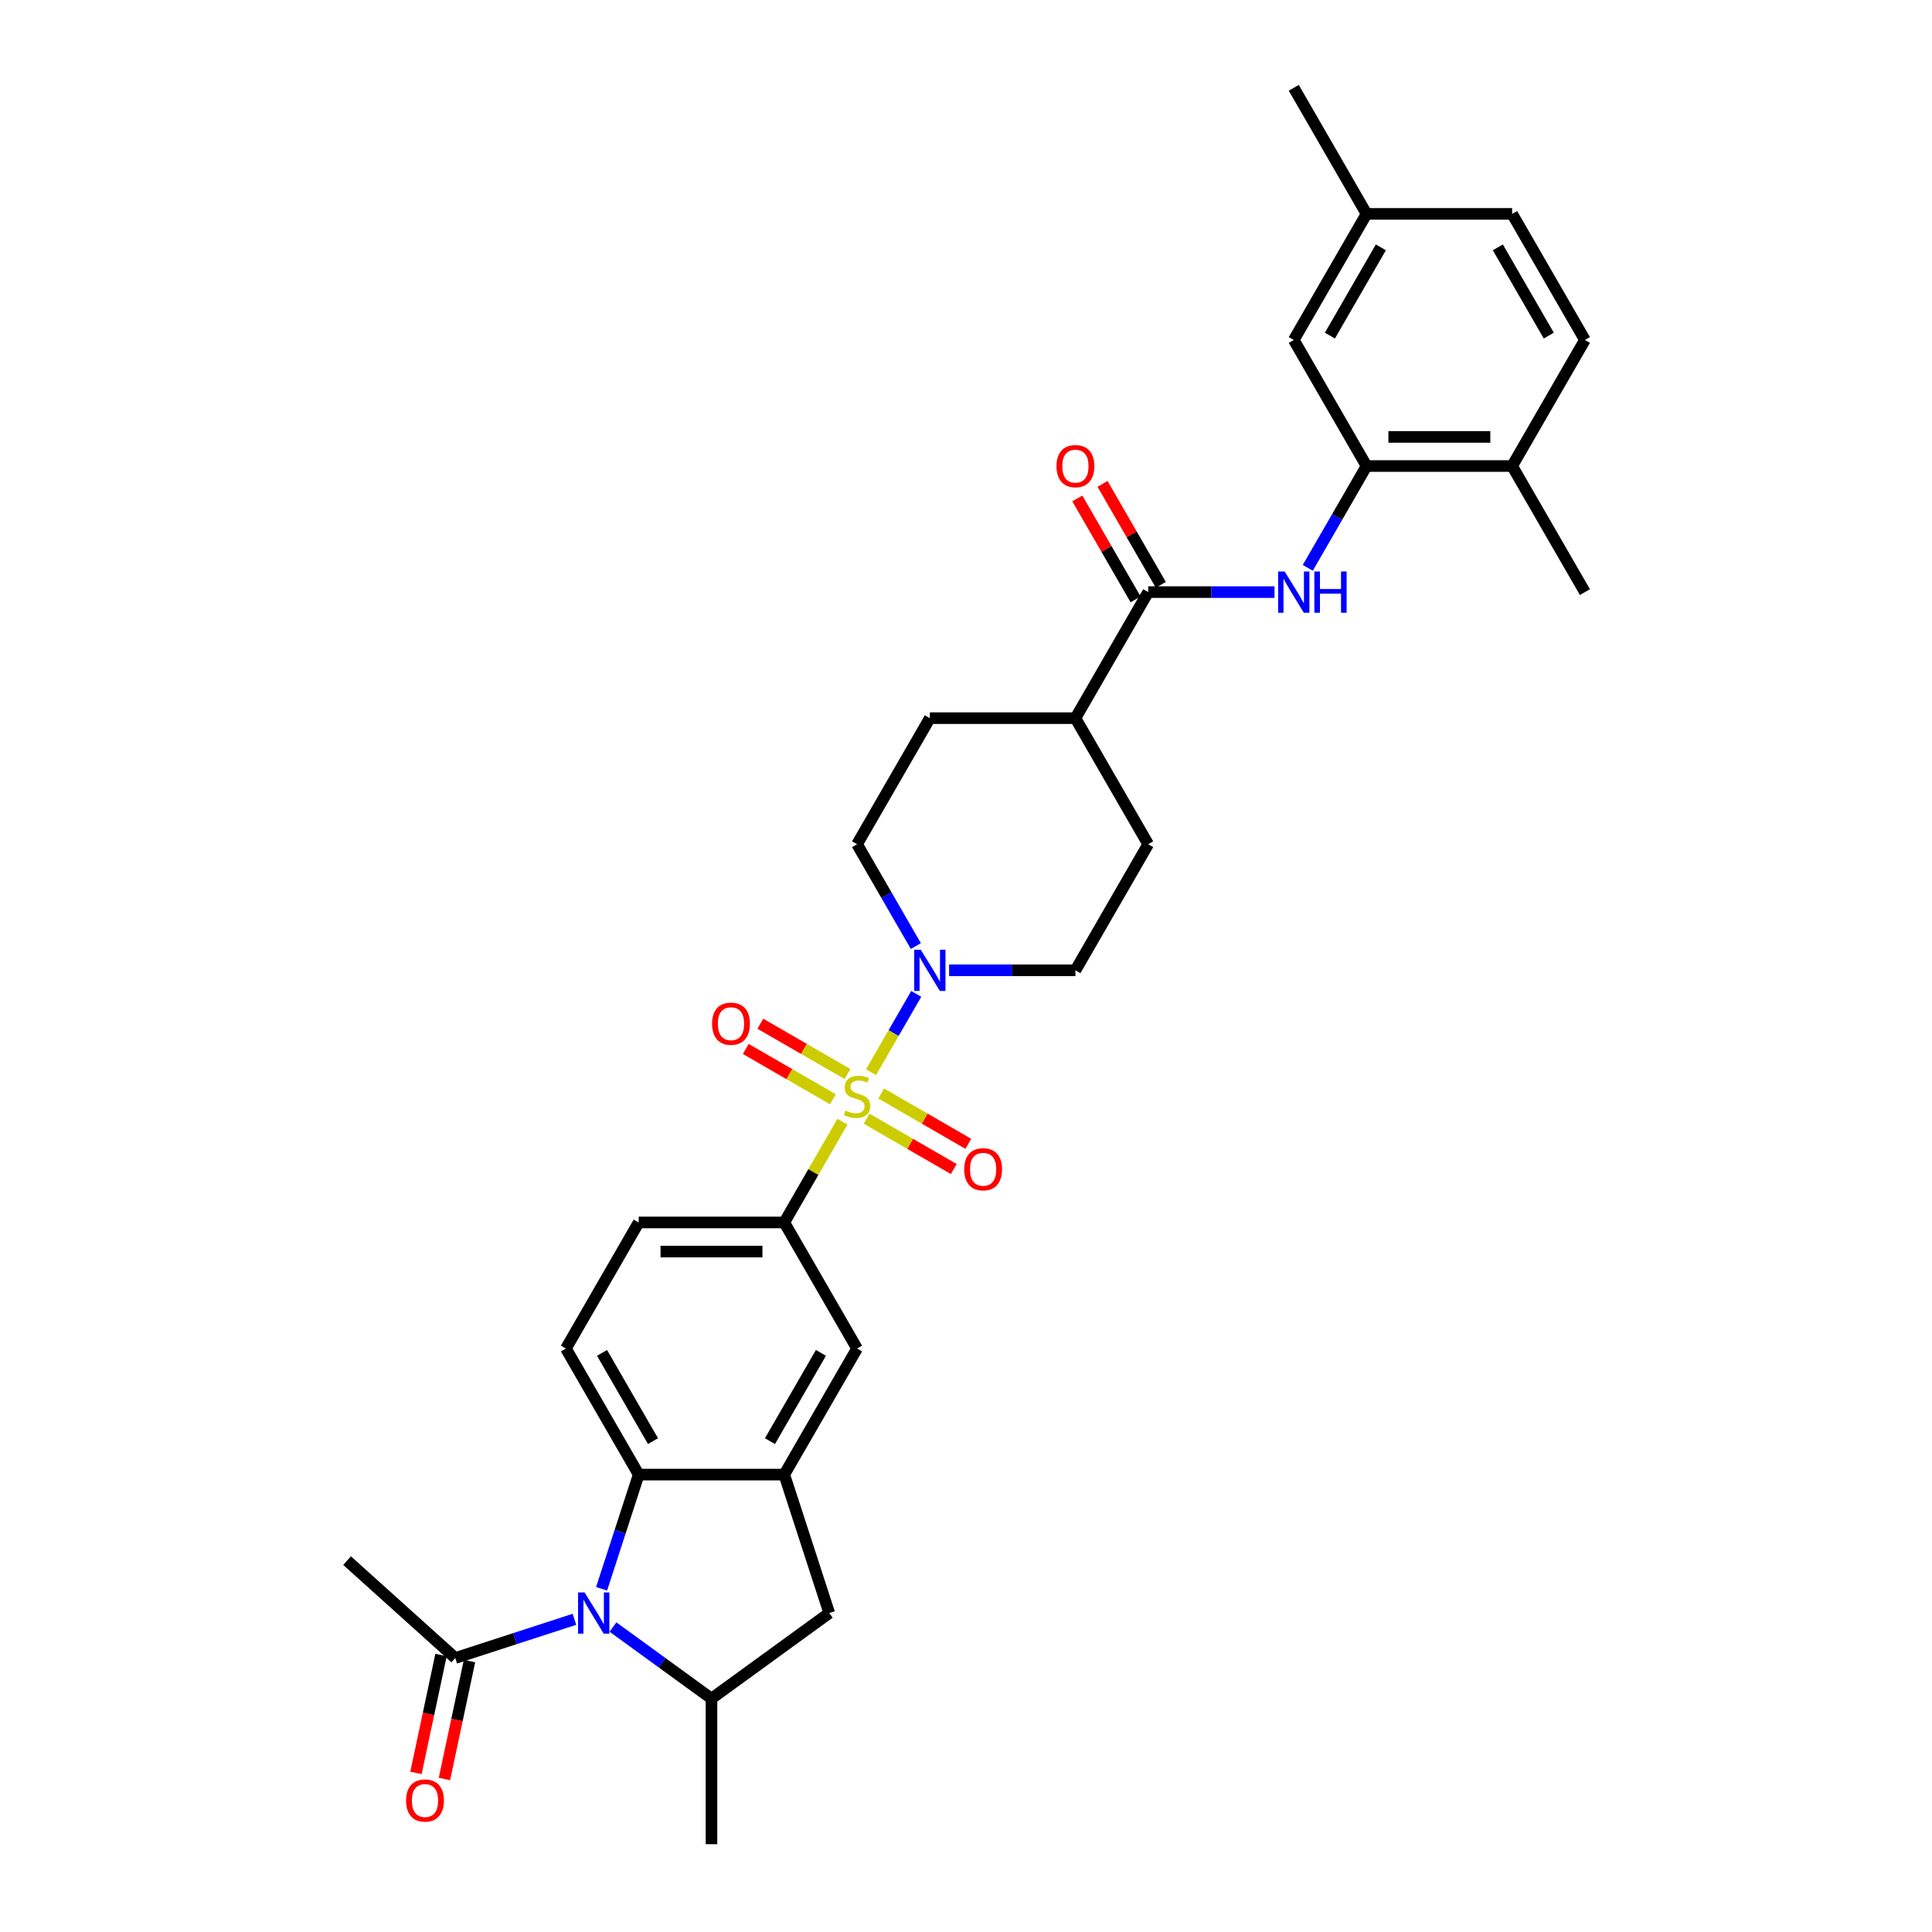 <?xml version='1.0' encoding='iso-8859-1'?>
<svg version='1.1' baseProfile='full'
              xmlns='http://www.w3.org/2000/svg'
                      xmlns:rdkit='http://www.rdkit.org/xml'
                      xmlns:xlink='http://www.w3.org/1999/xlink'
                  xml:space='preserve'
width='1000px' height='1000px' viewBox='0 0 1000 1000'>
<!-- END OF HEADER -->
<rect style='opacity:1.0;fill:#FFFFFF;stroke:none' width='1000' height='1000' x='0' y='0'> </rect>
<path class='bond-1' d='M 450.84,554.963 L 462.543,534.693' style='fill:none;fill-rule:evenodd;stroke:#CCCC00;stroke-width:6px;stroke-linecap:butt;stroke-linejoin:miter;stroke-opacity:1' />
<path class='bond-1' d='M 462.543,534.693 L 474.245,514.423' style='fill:none;fill-rule:evenodd;stroke:#0000FF;stroke-width:6px;stroke-linecap:butt;stroke-linejoin:miter;stroke-opacity:1' />
<path class='bond-4' d='M 436.049,580.581 L 420.992,606.66' style='fill:none;fill-rule:evenodd;stroke:#CCCC00;stroke-width:6px;stroke-linecap:butt;stroke-linejoin:miter;stroke-opacity:1' />
<path class='bond-4' d='M 420.992,606.66 L 405.935,632.739' style='fill:none;fill-rule:evenodd;stroke:#000000;stroke-width:6px;stroke-linecap:butt;stroke-linejoin:miter;stroke-opacity:1' />
<path class='bond-12' d='M 448.568,579.048 L 471.118,592.068' style='fill:none;fill-rule:evenodd;stroke:#CCCC00;stroke-width:6px;stroke-linecap:butt;stroke-linejoin:miter;stroke-opacity:1' />
<path class='bond-12' d='M 471.118,592.068 L 493.669,605.088' style='fill:none;fill-rule:evenodd;stroke:#FF0000;stroke-width:6px;stroke-linecap:butt;stroke-linejoin:miter;stroke-opacity:1' />
<path class='bond-12' d='M 456.103,565.998 L 478.653,579.017' style='fill:none;fill-rule:evenodd;stroke:#CCCC00;stroke-width:6px;stroke-linecap:butt;stroke-linejoin:miter;stroke-opacity:1' />
<path class='bond-12' d='M 478.653,579.017 L 501.204,592.037' style='fill:none;fill-rule:evenodd;stroke:#FF0000;stroke-width:6px;stroke-linecap:butt;stroke-linejoin:miter;stroke-opacity:1' />
<path class='bond-13' d='M 438.652,555.923 L 416.101,542.903' style='fill:none;fill-rule:evenodd;stroke:#CCCC00;stroke-width:6px;stroke-linecap:butt;stroke-linejoin:miter;stroke-opacity:1' />
<path class='bond-13' d='M 416.101,542.903 L 393.55,529.883' style='fill:none;fill-rule:evenodd;stroke:#FF0000;stroke-width:6px;stroke-linecap:butt;stroke-linejoin:miter;stroke-opacity:1' />
<path class='bond-13' d='M 431.117,568.973 L 408.566,555.954' style='fill:none;fill-rule:evenodd;stroke:#CCCC00;stroke-width:6px;stroke-linecap:butt;stroke-linejoin:miter;stroke-opacity:1' />
<path class='bond-13' d='M 408.566,555.954 L 386.016,542.934' style='fill:none;fill-rule:evenodd;stroke:#FF0000;stroke-width:6px;stroke-linecap:butt;stroke-linejoin:miter;stroke-opacity:1' />
<path class='bond-0' d='M 311.381,822.355 L 320.984,792.801' style='fill:none;fill-rule:evenodd;stroke:#0000FF;stroke-width:6px;stroke-linecap:butt;stroke-linejoin:miter;stroke-opacity:1' />
<path class='bond-0' d='M 320.984,792.801 L 330.587,763.247' style='fill:none;fill-rule:evenodd;stroke:#000000;stroke-width:6px;stroke-linecap:butt;stroke-linejoin:miter;stroke-opacity:1' />
<path class='bond-8' d='M 297.327,838.149 L 266.484,848.171' style='fill:none;fill-rule:evenodd;stroke:#0000FF;stroke-width:6px;stroke-linecap:butt;stroke-linejoin:miter;stroke-opacity:1' />
<path class='bond-8' d='M 266.484,848.171 L 235.642,858.192' style='fill:none;fill-rule:evenodd;stroke:#000000;stroke-width:6px;stroke-linecap:butt;stroke-linejoin:miter;stroke-opacity:1' />
<path class='bond-34' d='M 317.279,842.156 L 342.77,860.676' style='fill:none;fill-rule:evenodd;stroke:#0000FF;stroke-width:6px;stroke-linecap:butt;stroke-linejoin:miter;stroke-opacity:1' />
<path class='bond-34' d='M 342.77,860.676 L 368.261,879.197' style='fill:none;fill-rule:evenodd;stroke:#000000;stroke-width:6px;stroke-linecap:butt;stroke-linejoin:miter;stroke-opacity:1' />
<path class='bond-17' d='M 491.26,502.232 L 523.947,502.232' style='fill:none;fill-rule:evenodd;stroke:#0000FF;stroke-width:6px;stroke-linecap:butt;stroke-linejoin:miter;stroke-opacity:1' />
<path class='bond-17' d='M 523.947,502.232 L 556.633,502.232' style='fill:none;fill-rule:evenodd;stroke:#000000;stroke-width:6px;stroke-linecap:butt;stroke-linejoin:miter;stroke-opacity:1' />
<path class='bond-18' d='M 474.037,489.679 L 458.823,463.328' style='fill:none;fill-rule:evenodd;stroke:#0000FF;stroke-width:6px;stroke-linecap:butt;stroke-linejoin:miter;stroke-opacity:1' />
<path class='bond-18' d='M 458.823,463.328 L 443.61,436.978' style='fill:none;fill-rule:evenodd;stroke:#000000;stroke-width:6px;stroke-linecap:butt;stroke-linejoin:miter;stroke-opacity:1' />
<path class='bond-2' d='M 330.587,763.247 L 292.912,697.993' style='fill:none;fill-rule:evenodd;stroke:#000000;stroke-width:6px;stroke-linecap:butt;stroke-linejoin:miter;stroke-opacity:1' />
<path class='bond-2' d='M 337.986,745.924 L 311.614,700.246' style='fill:none;fill-rule:evenodd;stroke:#000000;stroke-width:6px;stroke-linecap:butt;stroke-linejoin:miter;stroke-opacity:1' />
<path class='bond-32' d='M 330.587,763.247 L 405.935,763.247' style='fill:none;fill-rule:evenodd;stroke:#000000;stroke-width:6px;stroke-linecap:butt;stroke-linejoin:miter;stroke-opacity:1' />
<path class='bond-3' d='M 405.935,763.247 L 443.61,697.993' style='fill:none;fill-rule:evenodd;stroke:#000000;stroke-width:6px;stroke-linecap:butt;stroke-linejoin:miter;stroke-opacity:1' />
<path class='bond-3' d='M 398.536,745.924 L 424.908,700.246' style='fill:none;fill-rule:evenodd;stroke:#000000;stroke-width:6px;stroke-linecap:butt;stroke-linejoin:miter;stroke-opacity:1' />
<path class='bond-10' d='M 405.935,763.247 L 429.219,834.908' style='fill:none;fill-rule:evenodd;stroke:#000000;stroke-width:6px;stroke-linecap:butt;stroke-linejoin:miter;stroke-opacity:1' />
<path class='bond-11' d='M 405.935,632.739 L 443.61,697.993' style='fill:none;fill-rule:evenodd;stroke:#000000;stroke-width:6px;stroke-linecap:butt;stroke-linejoin:miter;stroke-opacity:1' />
<path class='bond-16' d='M 405.935,632.739 L 330.587,632.739' style='fill:none;fill-rule:evenodd;stroke:#000000;stroke-width:6px;stroke-linecap:butt;stroke-linejoin:miter;stroke-opacity:1' />
<path class='bond-16' d='M 394.633,647.809 L 341.889,647.809' style='fill:none;fill-rule:evenodd;stroke:#000000;stroke-width:6px;stroke-linecap:butt;stroke-linejoin:miter;stroke-opacity:1' />
<path class='bond-5' d='M 368.261,879.197 L 429.219,834.908' style='fill:none;fill-rule:evenodd;stroke:#000000;stroke-width:6px;stroke-linecap:butt;stroke-linejoin:miter;stroke-opacity:1' />
<path class='bond-28' d='M 368.261,879.197 L 368.261,954.545' style='fill:none;fill-rule:evenodd;stroke:#000000;stroke-width:6px;stroke-linecap:butt;stroke-linejoin:miter;stroke-opacity:1' />
<path class='bond-6' d='M 594.307,306.47 L 556.633,371.724' style='fill:none;fill-rule:evenodd;stroke:#000000;stroke-width:6px;stroke-linecap:butt;stroke-linejoin:miter;stroke-opacity:1' />
<path class='bond-7' d='M 594.307,306.47 L 626.993,306.47' style='fill:none;fill-rule:evenodd;stroke:#000000;stroke-width:6px;stroke-linecap:butt;stroke-linejoin:miter;stroke-opacity:1' />
<path class='bond-7' d='M 626.993,306.47 L 659.68,306.47' style='fill:none;fill-rule:evenodd;stroke:#0000FF;stroke-width:6px;stroke-linecap:butt;stroke-linejoin:miter;stroke-opacity:1' />
<path class='bond-21' d='M 600.832,302.703 L 585.75,276.578' style='fill:none;fill-rule:evenodd;stroke:#000000;stroke-width:6px;stroke-linecap:butt;stroke-linejoin:miter;stroke-opacity:1' />
<path class='bond-21' d='M 585.75,276.578 L 570.667,250.454' style='fill:none;fill-rule:evenodd;stroke:#FF0000;stroke-width:6px;stroke-linecap:butt;stroke-linejoin:miter;stroke-opacity:1' />
<path class='bond-21' d='M 587.782,310.237 L 572.699,284.113' style='fill:none;fill-rule:evenodd;stroke:#000000;stroke-width:6px;stroke-linecap:butt;stroke-linejoin:miter;stroke-opacity:1' />
<path class='bond-21' d='M 572.699,284.113 L 557.616,257.989' style='fill:none;fill-rule:evenodd;stroke:#FF0000;stroke-width:6px;stroke-linecap:butt;stroke-linejoin:miter;stroke-opacity:1' />
<path class='bond-9' d='M 676.903,293.917 L 692.117,267.567' style='fill:none;fill-rule:evenodd;stroke:#0000FF;stroke-width:6px;stroke-linecap:butt;stroke-linejoin:miter;stroke-opacity:1' />
<path class='bond-9' d='M 692.117,267.567 L 707.33,241.216' style='fill:none;fill-rule:evenodd;stroke:#000000;stroke-width:6px;stroke-linecap:butt;stroke-linejoin:miter;stroke-opacity:1' />
<path class='bond-22' d='M 228.272,856.625 L 221.786,887.14' style='fill:none;fill-rule:evenodd;stroke:#000000;stroke-width:6px;stroke-linecap:butt;stroke-linejoin:miter;stroke-opacity:1' />
<path class='bond-22' d='M 221.786,887.14 L 215.3,917.654' style='fill:none;fill-rule:evenodd;stroke:#FF0000;stroke-width:6px;stroke-linecap:butt;stroke-linejoin:miter;stroke-opacity:1' />
<path class='bond-22' d='M 243.012,859.759 L 236.526,890.273' style='fill:none;fill-rule:evenodd;stroke:#000000;stroke-width:6px;stroke-linecap:butt;stroke-linejoin:miter;stroke-opacity:1' />
<path class='bond-22' d='M 236.526,890.273 L 230.04,920.787' style='fill:none;fill-rule:evenodd;stroke:#FF0000;stroke-width:6px;stroke-linecap:butt;stroke-linejoin:miter;stroke-opacity:1' />
<path class='bond-29' d='M 235.642,858.192 L 179.647,807.774' style='fill:none;fill-rule:evenodd;stroke:#000000;stroke-width:6px;stroke-linecap:butt;stroke-linejoin:miter;stroke-opacity:1' />
<path class='bond-19' d='M 707.33,241.216 L 782.679,241.216' style='fill:none;fill-rule:evenodd;stroke:#000000;stroke-width:6px;stroke-linecap:butt;stroke-linejoin:miter;stroke-opacity:1' />
<path class='bond-19' d='M 718.632,226.146 L 771.376,226.146' style='fill:none;fill-rule:evenodd;stroke:#000000;stroke-width:6px;stroke-linecap:butt;stroke-linejoin:miter;stroke-opacity:1' />
<path class='bond-20' d='M 707.33,241.216 L 669.656,175.962' style='fill:none;fill-rule:evenodd;stroke:#000000;stroke-width:6px;stroke-linecap:butt;stroke-linejoin:miter;stroke-opacity:1' />
<path class='bond-14' d='M 292.912,697.993 L 330.587,632.739' style='fill:none;fill-rule:evenodd;stroke:#000000;stroke-width:6px;stroke-linecap:butt;stroke-linejoin:miter;stroke-opacity:1' />
<path class='bond-15' d='M 556.633,371.724 L 481.284,371.724' style='fill:none;fill-rule:evenodd;stroke:#000000;stroke-width:6px;stroke-linecap:butt;stroke-linejoin:miter;stroke-opacity:1' />
<path class='bond-33' d='M 556.633,371.724 L 594.307,436.978' style='fill:none;fill-rule:evenodd;stroke:#000000;stroke-width:6px;stroke-linecap:butt;stroke-linejoin:miter;stroke-opacity:1' />
<path class='bond-23' d='M 556.633,502.232 L 594.307,436.978' style='fill:none;fill-rule:evenodd;stroke:#000000;stroke-width:6px;stroke-linecap:butt;stroke-linejoin:miter;stroke-opacity:1' />
<path class='bond-24' d='M 443.61,436.978 L 481.284,371.724' style='fill:none;fill-rule:evenodd;stroke:#000000;stroke-width:6px;stroke-linecap:butt;stroke-linejoin:miter;stroke-opacity:1' />
<path class='bond-25' d='M 782.679,241.216 L 820.353,175.962' style='fill:none;fill-rule:evenodd;stroke:#000000;stroke-width:6px;stroke-linecap:butt;stroke-linejoin:miter;stroke-opacity:1' />
<path class='bond-30' d='M 782.679,241.216 L 820.353,306.47' style='fill:none;fill-rule:evenodd;stroke:#000000;stroke-width:6px;stroke-linecap:butt;stroke-linejoin:miter;stroke-opacity:1' />
<path class='bond-26' d='M 669.656,175.962 L 707.33,110.708' style='fill:none;fill-rule:evenodd;stroke:#000000;stroke-width:6px;stroke-linecap:butt;stroke-linejoin:miter;stroke-opacity:1' />
<path class='bond-26' d='M 688.358,173.709 L 714.73,128.031' style='fill:none;fill-rule:evenodd;stroke:#000000;stroke-width:6px;stroke-linecap:butt;stroke-linejoin:miter;stroke-opacity:1' />
<path class='bond-35' d='M 820.353,175.962 L 782.679,110.708' style='fill:none;fill-rule:evenodd;stroke:#000000;stroke-width:6px;stroke-linecap:butt;stroke-linejoin:miter;stroke-opacity:1' />
<path class='bond-35' d='M 801.651,173.709 L 775.279,128.031' style='fill:none;fill-rule:evenodd;stroke:#000000;stroke-width:6px;stroke-linecap:butt;stroke-linejoin:miter;stroke-opacity:1' />
<path class='bond-27' d='M 707.33,110.708 L 782.679,110.708' style='fill:none;fill-rule:evenodd;stroke:#000000;stroke-width:6px;stroke-linecap:butt;stroke-linejoin:miter;stroke-opacity:1' />
<path class='bond-31' d='M 707.33,110.708 L 669.656,45.455' style='fill:none;fill-rule:evenodd;stroke:#000000;stroke-width:6px;stroke-linecap:butt;stroke-linejoin:miter;stroke-opacity:1' />
<path  class='atom-0' d='M 437.582 574.809
Q 437.823 574.9, 438.818 575.322
Q 439.812 575.744, 440.897 576.015
Q 442.012 576.256, 443.097 576.256
Q 445.117 576.256, 446.292 575.292
Q 447.468 574.297, 447.468 572.579
Q 447.468 571.404, 446.865 570.68
Q 446.292 569.957, 445.388 569.565
Q 444.484 569.173, 442.977 568.721
Q 441.078 568.149, 439.933 567.606
Q 438.818 567.064, 438.004 565.918
Q 437.22 564.773, 437.22 562.844
Q 437.22 560.162, 439.029 558.504
Q 440.867 556.846, 444.484 556.846
Q 446.955 556.846, 449.758 558.022
L 449.065 560.342
Q 446.503 559.288, 444.574 559.288
Q 442.495 559.288, 441.349 560.162
Q 440.204 561.005, 440.234 562.482
Q 440.234 563.628, 440.807 564.321
Q 441.41 565.014, 442.253 565.406
Q 443.128 565.798, 444.574 566.25
Q 446.503 566.853, 447.648 567.455
Q 448.794 568.058, 449.607 569.294
Q 450.451 570.499, 450.451 572.579
Q 450.451 575.533, 448.462 577.13
Q 446.503 578.697, 443.218 578.697
Q 441.319 578.697, 439.872 578.275
Q 438.456 577.884, 436.768 577.19
L 437.582 574.809
' fill='#CCCC00'/>
<path  class='atom-1' d='M 302.586 824.239
L 309.578 835.541
Q 310.271 836.656, 311.387 838.675
Q 312.502 840.695, 312.562 840.815
L 312.562 824.239
L 315.395 824.239
L 315.395 845.577
L 312.472 845.577
L 304.967 833.22
Q 304.093 831.773, 303.159 830.116
Q 302.254 828.458, 301.983 827.946
L 301.983 845.577
L 299.21 845.577
L 299.21 824.239
L 302.586 824.239
' fill='#0000FF'/>
<path  class='atom-2' d='M 476.567 491.562
L 483.56 502.865
Q 484.253 503.98, 485.368 505.999
Q 486.483 508.018, 486.543 508.139
L 486.543 491.562
L 489.377 491.562
L 489.377 512.901
L 486.453 512.901
L 478.948 500.544
Q 478.074 499.097, 477.14 497.439
Q 476.236 495.782, 475.964 495.269
L 475.964 512.901
L 473.192 512.901
L 473.192 491.562
L 476.567 491.562
' fill='#0000FF'/>
<path  class='atom-8' d='M 664.939 295.801
L 671.931 307.103
Q 672.625 308.218, 673.74 310.237
Q 674.855 312.257, 674.915 312.377
L 674.915 295.801
L 677.748 295.801
L 677.748 317.139
L 674.825 317.139
L 667.32 304.782
Q 666.446 303.336, 665.512 301.678
Q 664.607 300.02, 664.336 299.508
L 664.336 317.139
L 661.563 317.139
L 661.563 295.801
L 664.939 295.801
' fill='#0000FF'/>
<path  class='atom-8' d='M 680.31 295.801
L 683.203 295.801
L 683.203 304.873
L 694.114 304.873
L 694.114 295.801
L 697.007 295.801
L 697.007 317.139
L 694.114 317.139
L 694.114 307.284
L 683.203 307.284
L 683.203 317.139
L 680.31 317.139
L 680.31 295.801
' fill='#0000FF'/>
<path  class='atom-13' d='M 499.068 605.22
Q 499.068 600.096, 501.6 597.233
Q 504.132 594.37, 508.864 594.37
Q 513.596 594.37, 516.127 597.233
Q 518.659 600.096, 518.659 605.22
Q 518.659 610.404, 516.097 613.358
Q 513.535 616.281, 508.864 616.281
Q 504.162 616.281, 501.6 613.358
Q 499.068 610.434, 499.068 605.22
M 508.864 613.87
Q 512.119 613.87, 513.867 611.7
Q 515.645 609.5, 515.645 605.22
Q 515.645 601.031, 513.867 598.921
Q 512.119 596.781, 508.864 596.781
Q 505.609 596.781, 503.83 598.891
Q 502.082 601.001, 502.082 605.22
Q 502.082 609.53, 503.83 611.7
Q 505.609 613.87, 508.864 613.87
' fill='#FF0000'/>
<path  class='atom-14' d='M 368.561 529.871
Q 368.561 524.748, 371.092 521.884
Q 373.624 519.021, 378.356 519.021
Q 383.088 519.021, 385.619 521.884
Q 388.151 524.748, 388.151 529.871
Q 388.151 535.055, 385.589 538.009
Q 383.027 540.933, 378.356 540.933
Q 373.654 540.933, 371.092 538.009
Q 368.561 535.086, 368.561 529.871
M 378.356 538.521
Q 381.611 538.521, 383.359 536.351
Q 385.137 534.151, 385.137 529.871
Q 385.137 525.682, 383.359 523.572
Q 381.611 521.432, 378.356 521.432
Q 375.101 521.432, 373.323 523.542
Q 371.574 525.652, 371.574 529.871
Q 371.574 534.181, 373.323 536.351
Q 375.101 538.521, 378.356 538.521
' fill='#FF0000'/>
<path  class='atom-22' d='M 546.837 241.276
Q 546.837 236.153, 549.369 233.289
Q 551.901 230.426, 556.633 230.426
Q 561.365 230.426, 563.896 233.289
Q 566.428 236.153, 566.428 241.276
Q 566.428 246.46, 563.866 249.414
Q 561.304 252.338, 556.633 252.338
Q 551.931 252.338, 549.369 249.414
Q 546.837 246.491, 546.837 241.276
M 556.633 249.926
Q 559.888 249.926, 561.636 247.756
Q 563.414 245.556, 563.414 241.276
Q 563.414 237.087, 561.636 234.977
Q 559.888 232.837, 556.633 232.837
Q 553.378 232.837, 551.599 234.947
Q 549.851 237.057, 549.851 241.276
Q 549.851 245.586, 551.599 247.756
Q 553.378 249.926, 556.633 249.926
' fill='#FF0000'/>
<path  class='atom-23' d='M 210.181 931.954
Q 210.181 926.831, 212.712 923.967
Q 215.244 921.104, 219.976 921.104
Q 224.708 921.104, 227.24 923.967
Q 229.771 926.831, 229.771 931.954
Q 229.771 937.138, 227.209 940.092
Q 224.648 943.016, 219.976 943.016
Q 215.274 943.016, 212.712 940.092
Q 210.181 937.168, 210.181 931.954
M 219.976 940.604
Q 223.231 940.604, 224.979 938.434
Q 226.757 936.234, 226.757 931.954
Q 226.757 927.765, 224.979 925.655
Q 223.231 923.515, 219.976 923.515
Q 216.721 923.515, 214.943 925.625
Q 213.195 927.735, 213.195 931.954
Q 213.195 936.264, 214.943 938.434
Q 216.721 940.604, 219.976 940.604
' fill='#FF0000'/>
</svg>
